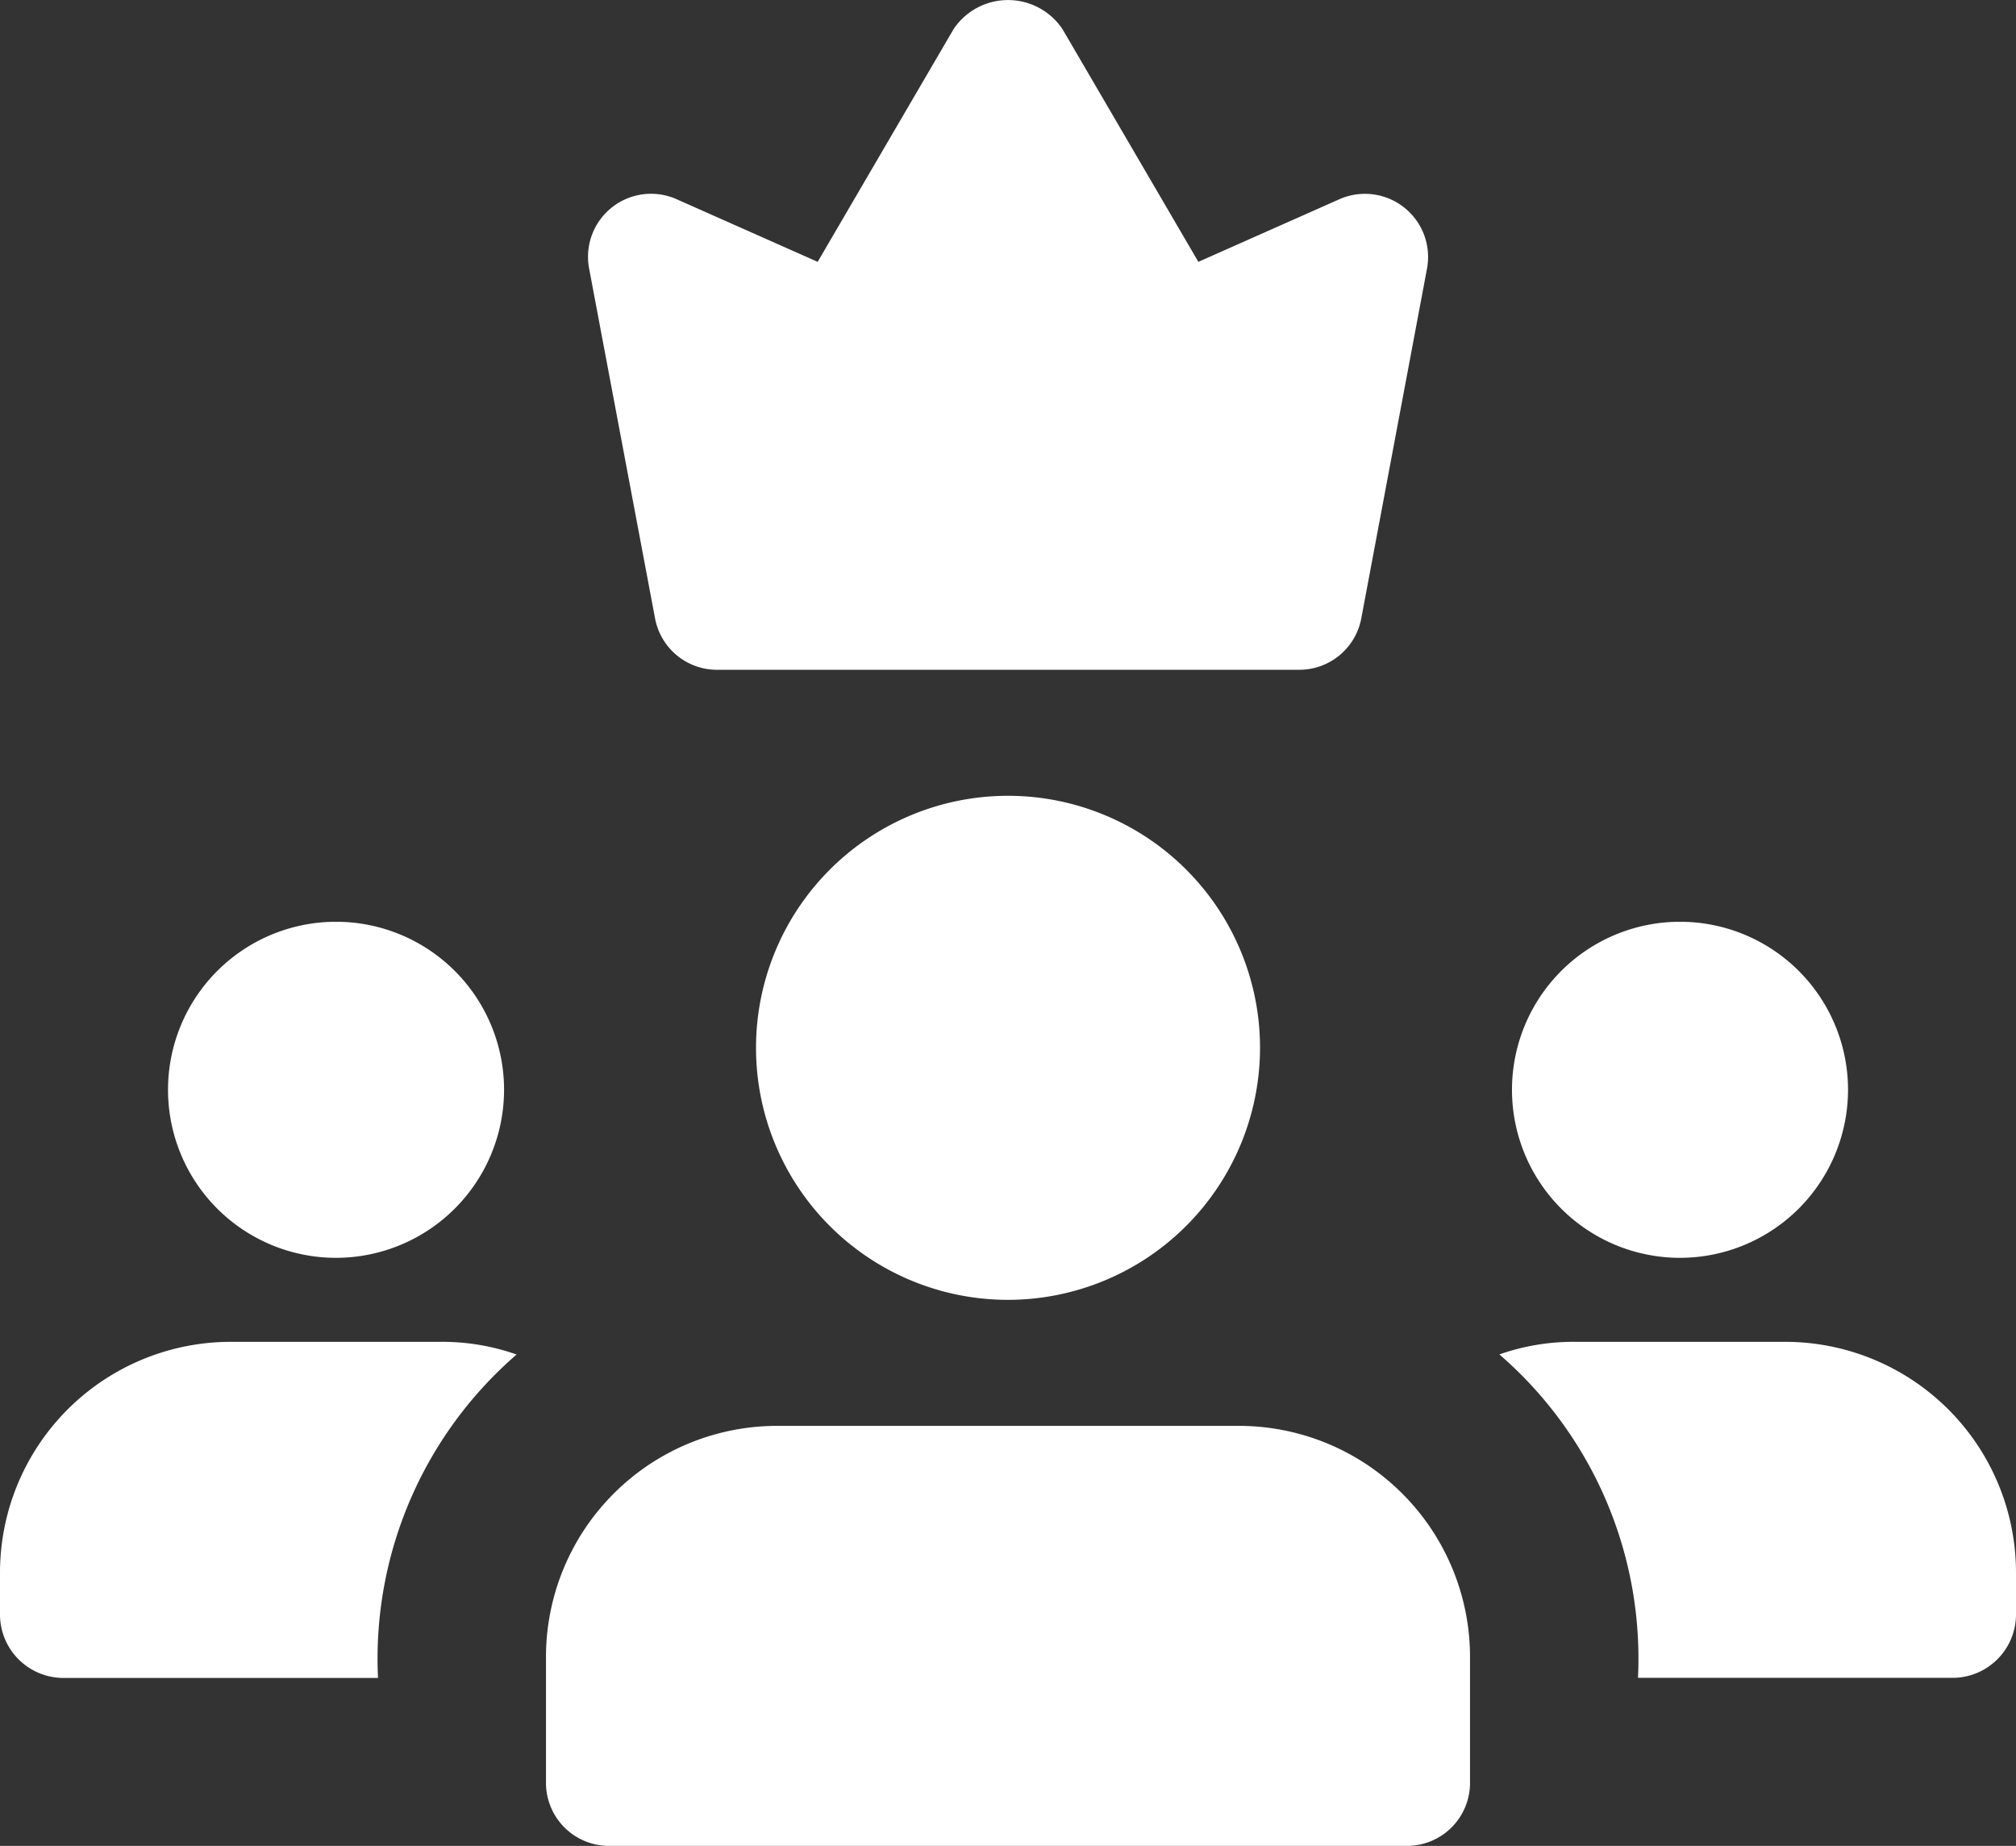 <svg xmlns="http://www.w3.org/2000/svg" width="42.079" height="38.525" viewBox="0 0 42.079 38.525"><rect x="0" y="0" width="42.079" height="38.525" fill="#333333" stroke="none"/><g transform="translate(0 -1.027)"><path d="M21.507,19.013a3.507,3.507,0,1,1,3.507-3.507A3.51,3.51,0,0,1,21.507,19.013Z" transform="translate(13.559 8.266)" fill="#fff"/><path d="M5.507,19.013a3.507,3.507,0,1,1,3.507-3.507A3.51,3.51,0,0,1,5.507,19.013Z" transform="translate(1.507 8.266)" fill="#fff"/><path d="M14.26,21.02a5.26,5.26,0,1,1,5.26-5.26A5.266,5.266,0,0,1,14.26,21.02Z" transform="translate(6.78 7.136)" fill="#fff"/><path d="M24.471,26.766H7.815A1.315,1.315,0,0,1,6.5,25.452v-2.63A4.826,4.826,0,0,1,11.322,18h9.643a4.826,4.826,0,0,1,4.822,4.822v2.63A1.315,1.315,0,0,1,24.471,26.766Z" transform="translate(4.896 12.786)" fill="#fff"/><path d="M23.811,17H19.428a4.657,4.657,0,0,0-1.578.263,8.39,8.39,0,0,1,2.893,6.75h6.575A1.325,1.325,0,0,0,28.633,22.7v-.877A4.819,4.819,0,0,0,23.811,17Z" transform="translate(13.446 12.032)" fill="#fff"/><path d="M9.2,17H4.822A4.819,4.819,0,0,0,0,21.822V22.7a1.325,1.325,0,0,0,1.315,1.315H7.89a8.39,8.39,0,0,1,2.893-6.75A4.657,4.657,0,0,0,9.2,17Z" transform="translate(0 12.032)" fill="#fff"/><path d="M21.845,15.006H9.688A1.315,1.315,0,0,1,8.4,13.935L7.023,6.629A1.315,1.315,0,0,1,8.848,5.184l2.946,1.308,2.837-4.858a1.368,1.368,0,0,1,2.272,0L19.74,6.492l2.946-1.308a1.318,1.318,0,0,1,1.827,1.445l-1.373,7.306a1.317,1.317,0,0,1-1.294,1.071Z" transform="translate(5.273)" fill="#fff"/></g></svg>